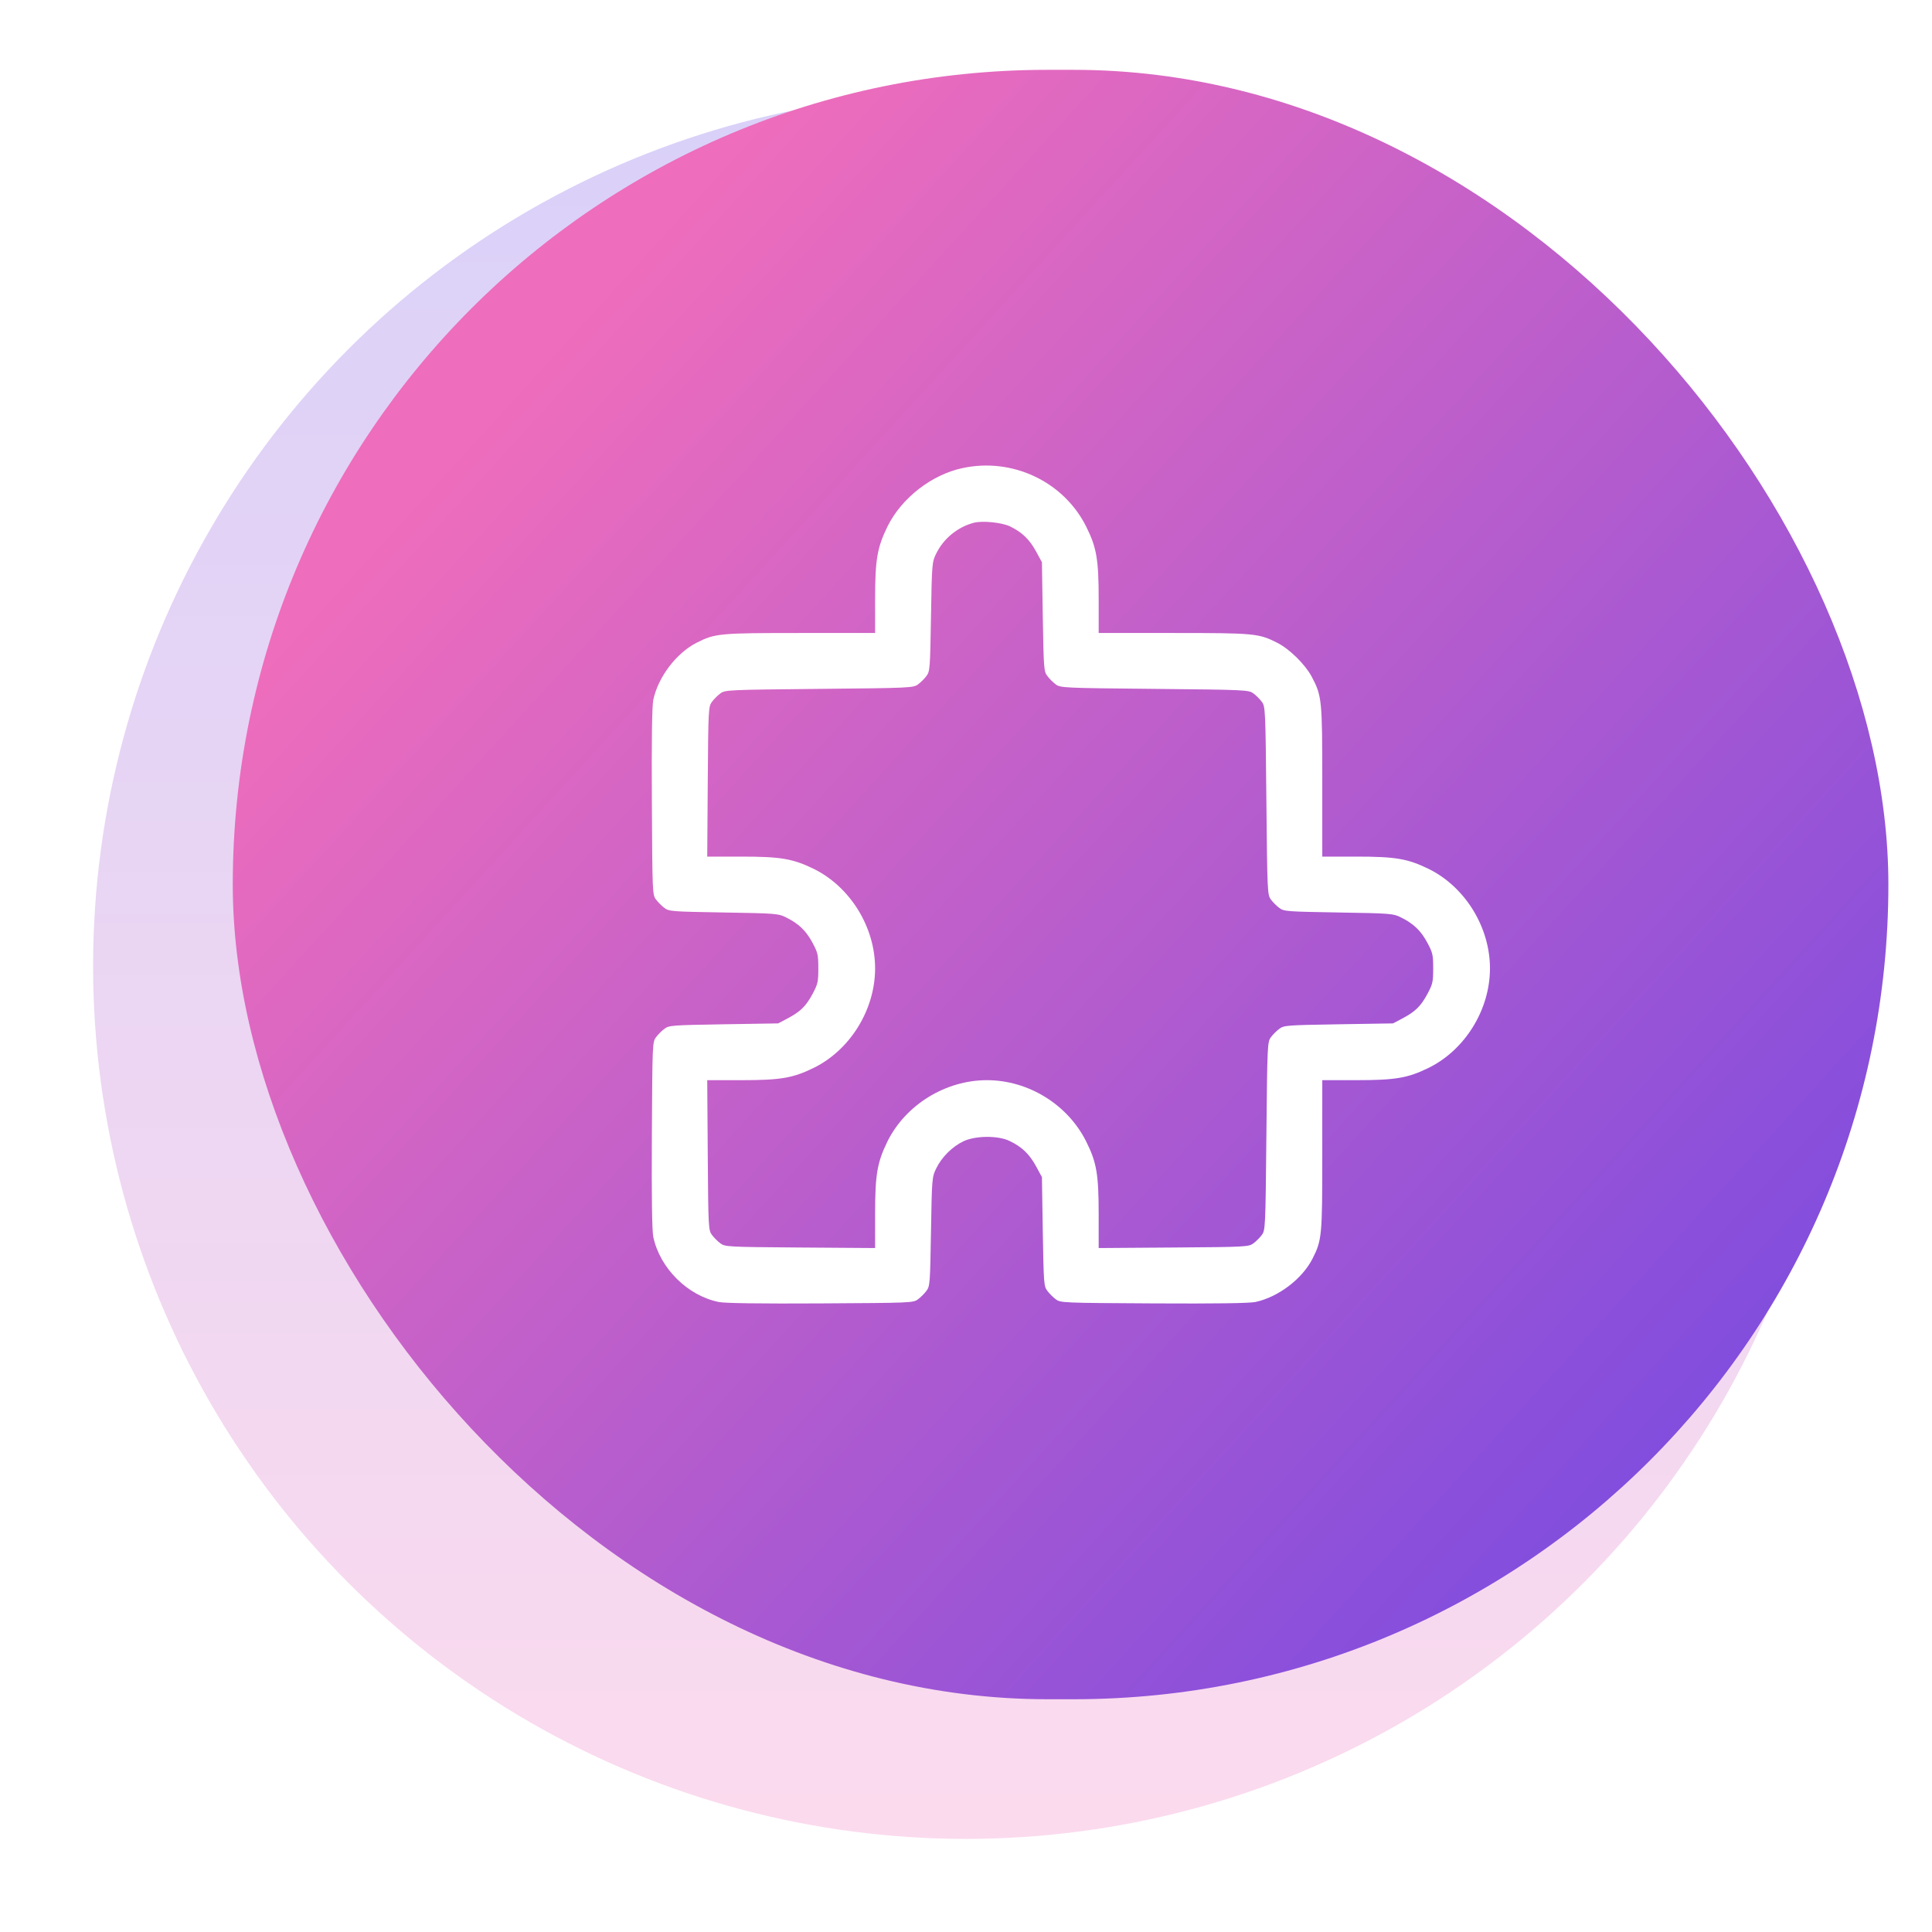 <svg xmlns="http://www.w3.org/2000/svg" width="83" height="83" viewBox="0 0 83 83" fill="none"><g opacity="0.25" filter="url(#filter0_f_778_9857)"><circle cx="41.5" cy="41.5" r="37.5" fill="url(#paint0_linear_778_9857)"></circle></g><rect x="10" y="3" width="71.126" height="70" rx="35" fill="url(#paint1_linear_778_9857)"></rect><path d="M41.347 20.11C40.019 20.395 38.736 21.393 38.128 22.616C37.685 23.524 37.595 24.035 37.595 25.746V27.194H34.383C30.909 27.194 30.721 27.209 29.926 27.614C29.055 28.057 28.275 29.085 28.065 30.068C28.012 30.331 27.99 31.764 28.005 34.451C28.027 38.345 28.027 38.443 28.185 38.646C28.267 38.758 28.432 38.923 28.545 39.006C28.74 39.156 28.875 39.163 31.089 39.201C33.325 39.238 33.445 39.246 33.768 39.411C34.301 39.674 34.623 39.974 34.901 40.492C35.134 40.927 35.156 41.017 35.156 41.602C35.156 42.188 35.134 42.278 34.901 42.713C34.616 43.238 34.383 43.463 33.813 43.764L33.43 43.966L31.089 44.004C28.875 44.041 28.74 44.049 28.545 44.199C28.432 44.281 28.267 44.446 28.185 44.559C28.027 44.761 28.027 44.859 28.005 48.754C27.99 51.44 28.012 52.874 28.065 53.136C28.35 54.48 29.528 55.658 30.879 55.935C31.126 55.988 32.65 56.01 35.246 55.995C39.141 55.973 39.238 55.973 39.441 55.815C39.554 55.733 39.719 55.568 39.801 55.455C39.951 55.26 39.959 55.125 39.996 52.911C40.034 50.615 40.041 50.562 40.221 50.195C40.454 49.714 40.904 49.264 41.385 49.032C41.903 48.784 42.878 48.776 43.373 49.017C43.906 49.272 44.221 49.579 44.506 50.097L44.762 50.57L44.799 52.911C44.837 55.125 44.844 55.26 44.994 55.455C45.077 55.568 45.242 55.733 45.354 55.815C45.557 55.973 45.655 55.973 49.549 55.995C52.236 56.01 53.669 55.988 53.932 55.935C54.915 55.725 55.943 54.945 56.386 54.074C56.791 53.279 56.806 53.091 56.806 49.617V46.405H58.254C59.965 46.405 60.475 46.315 61.383 45.872C62.944 45.099 64.01 43.373 64.01 41.602C64.01 39.831 62.944 38.105 61.383 37.332C60.475 36.89 59.965 36.8 58.254 36.8H56.806V33.588C56.806 30.061 56.791 29.896 56.348 29.063C56.063 28.537 55.403 27.884 54.87 27.614C54.074 27.209 53.887 27.194 50.412 27.194H47.2V25.746C47.2 24.027 47.11 23.517 46.66 22.616C45.692 20.688 43.493 19.645 41.347 20.11ZM43.381 22.609C43.899 22.857 44.221 23.164 44.506 23.682L44.762 24.155L44.799 26.496C44.837 28.71 44.844 28.845 44.994 29.04C45.077 29.153 45.242 29.318 45.354 29.4C45.557 29.55 45.67 29.558 49.602 29.595C53.534 29.633 53.647 29.64 53.849 29.791C53.962 29.873 54.127 30.038 54.209 30.151C54.359 30.353 54.367 30.466 54.405 34.398C54.442 38.33 54.45 38.443 54.6 38.646C54.682 38.758 54.847 38.923 54.96 39.006C55.155 39.156 55.29 39.163 57.504 39.201C59.74 39.238 59.86 39.246 60.183 39.411C60.716 39.674 61.038 39.974 61.316 40.492C61.549 40.927 61.571 41.017 61.571 41.602C61.571 42.188 61.549 42.278 61.316 42.713C61.031 43.238 60.798 43.463 60.228 43.764L59.845 43.966L57.504 44.004C55.29 44.041 55.155 44.049 54.96 44.199C54.847 44.281 54.682 44.446 54.6 44.559C54.45 44.761 54.442 44.874 54.405 48.806C54.367 52.739 54.359 52.851 54.209 53.054C54.127 53.166 53.962 53.331 53.849 53.414C53.647 53.564 53.542 53.572 50.42 53.594L47.2 53.617V52.168C47.2 50.442 47.11 49.932 46.66 49.032C45.865 47.448 44.176 46.405 42.398 46.405C40.619 46.405 38.908 47.463 38.128 49.032C37.685 49.94 37.595 50.45 37.595 52.168V53.617L34.376 53.594C31.254 53.572 31.149 53.564 30.946 53.414C30.834 53.331 30.669 53.166 30.586 53.054C30.436 52.851 30.428 52.746 30.406 49.624L30.383 46.405H31.832C33.55 46.405 34.06 46.315 34.968 45.872C36.529 45.099 37.595 43.373 37.595 41.602C37.595 39.831 36.529 38.105 34.968 37.332C34.06 36.89 33.55 36.8 31.832 36.8H30.383L30.406 33.58C30.428 30.458 30.436 30.353 30.586 30.151C30.669 30.038 30.834 29.873 30.946 29.791C31.149 29.64 31.261 29.633 35.194 29.595C39.126 29.558 39.238 29.55 39.441 29.4C39.554 29.318 39.719 29.153 39.801 29.04C39.951 28.845 39.959 28.71 39.996 26.496C40.034 24.2 40.041 24.147 40.221 23.78C40.537 23.134 41.145 22.639 41.835 22.459C42.203 22.361 43.021 22.444 43.381 22.609Z" fill="white"></path><defs><filter id="filter0_f_778_9857" x="0" y="0" width="83" height="83" filterUnits="userSpaceOnUse" color-interpolation-filters="sRGB"><feGaussianBlur stdDeviation="2"></feGaussianBlur></filter><linearGradient id="paint0_linear_778_9857" x1="5.204" y1="4.741" x2="5.204" y2="77.333" gradientUnits="userSpaceOnUse"><stop stop-color="#6A46E5"></stop><stop offset="1" stop-color="#EE6DBC"></stop></linearGradient><linearGradient id="paint1_linear_778_9857" x1="92.242" y1="62.1" x2="31.366" y2="6.537" gradientUnits="userSpaceOnUse"><stop stop-color="#6A46E5"></stop><stop offset="1" stop-color="#EE6DBC"></stop></linearGradient></defs></svg>